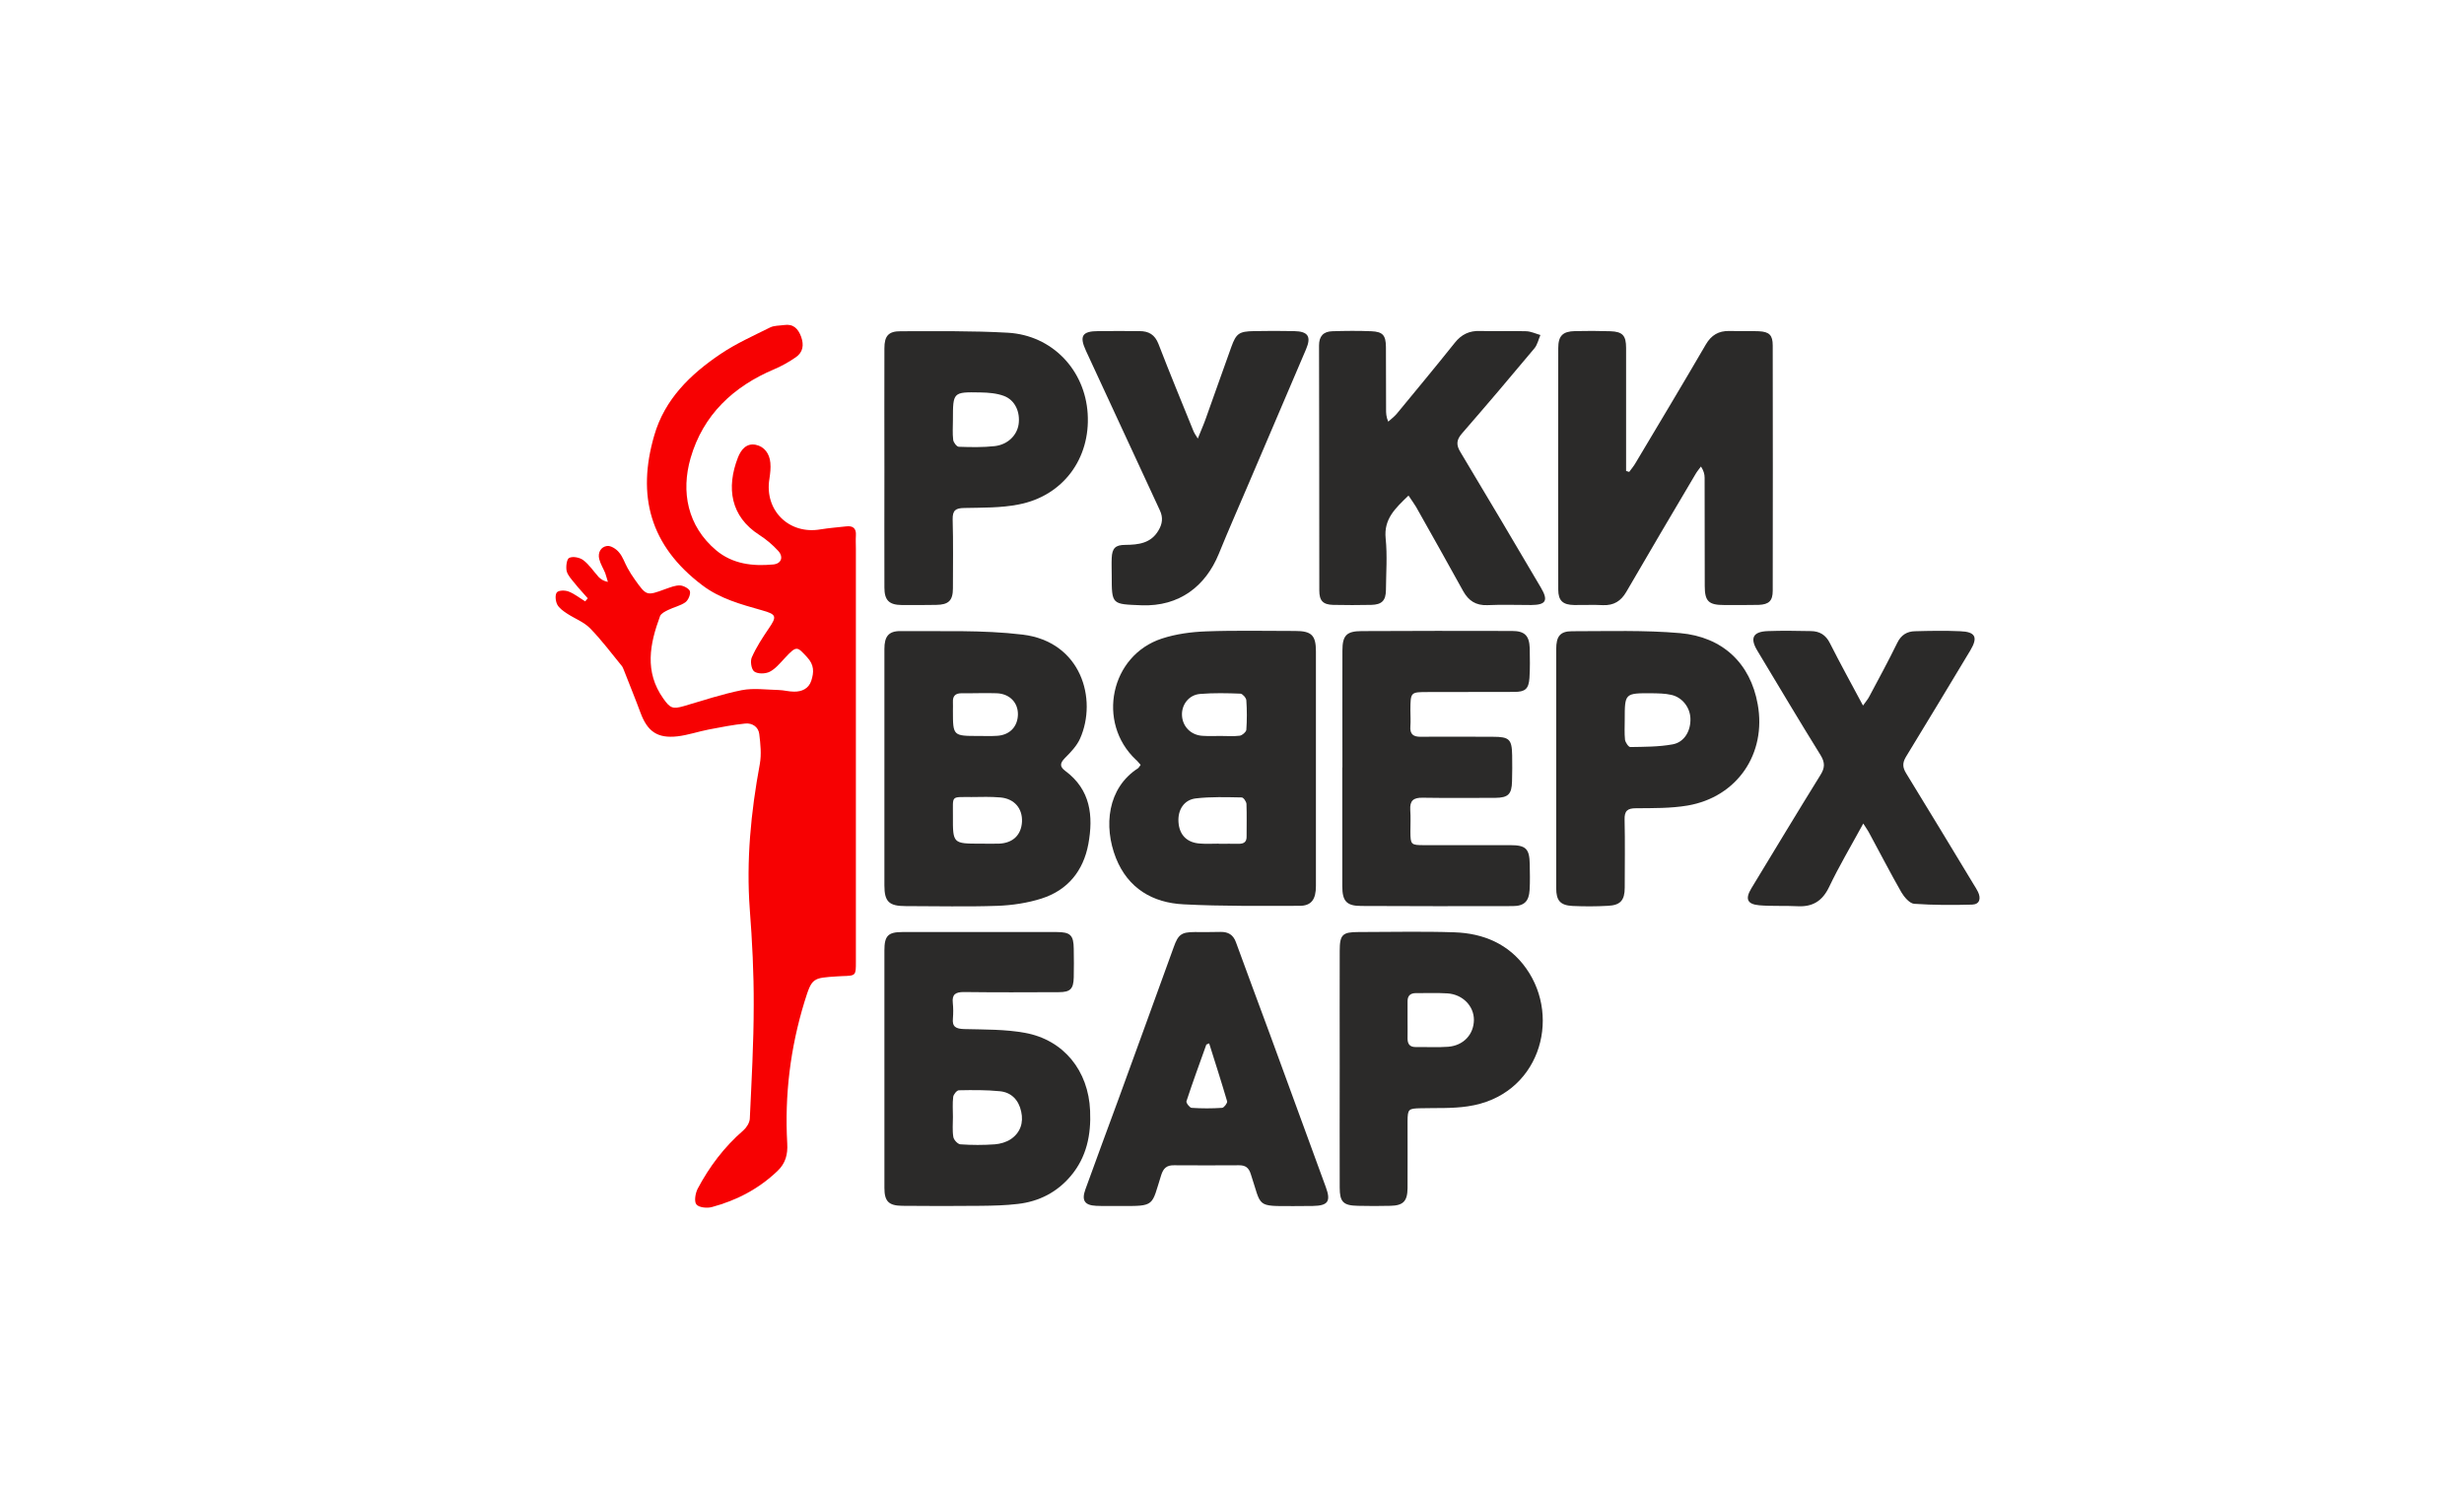 <?xml version="1.0" encoding="UTF-8"?> <!-- Creator: CorelDRAW X8 --> <svg xmlns="http://www.w3.org/2000/svg" xmlns:xlink="http://www.w3.org/1999/xlink" xml:space="preserve" width="182.315mm" height="110.631mm" style="shape-rendering:geometricPrecision; text-rendering:geometricPrecision; image-rendering:optimizeQuality; fill-rule:evenodd; clip-rule:evenodd" viewBox="0 0 18232 11063"> <defs> <style type="text/css"> <![CDATA[ .fil1 {fill:#2B2A29;fill-rule:nonzero} .fil0 {fill:#F70102;fill-rule:nonzero} ]]> </style> </defs> <g id="Слой_x0020_1">  <g id="_2468795592704"> <path class="fil0" d="M4349 4427c-31,-36 -65,-71 -95,-109 -23,-29 -52,-58 -61,-92 -7,-31 0,-90 19,-98 27,-13 78,-3 104,17 44,33 76,83 114,125 16,16 35,29 68,36 -7,-22 -12,-44 -20,-66 -14,-34 -35,-67 -44,-103 -12,-48 12,-91 58,-97 27,-4 68,22 88,47 29,33 42,78 64,117 16,29 34,58 53,84 87,122 87,122 226,71 35,-12 72,-28 108,-27 26,1 68,23 74,43 6,24 -13,67 -34,82 -37,26 -86,36 -128,57 -22,11 -51,25 -59,45 -76,206 -117,411 24,610 50,71 69,80 152,56 143,-42 284,-89 429,-118 88,-17 182,-3 274,-1 37,1 74,12 112,12 58,1 109,-22 128,-81 20,-62 23,-117 -32,-175 -73,-78 -75,-89 -167,11 -34,36 -67,77 -109,98 -32,16 -88,17 -114,-2 -22,-16 -31,-77 -18,-105 33,-75 79,-145 125,-213 62,-90 58,-105 -50,-135 -155,-44 -311,-86 -441,-185 -390,-294 -485,-666 -356,-1109 77,-268 268,-453 491,-603 114,-77 242,-134 366,-196 30,-15 69,-13 104,-18 68,-10 103,26 126,87 22,62 13,115 -39,151 -50,35 -104,65 -160,89 -303,128 -526,337 -619,657 -72,250 -24,503 189,683 122,102 270,119 421,105 61,-5 80,-55 38,-101 -41,-45 -89,-85 -140,-118 -212,-136 -245,-348 -158,-572 23,-59 63,-108 131,-95 66,13 103,67 109,133 4,39 -1,80 -7,120 -38,233 146,414 379,373 62,-10 126,-15 189,-22 50,-6 76,14 72,68 -2,32 0,66 0,99 0,1018 0,2036 0,3054 0,104 0,104 -101,107 -12,0 -24,1 -36,2 -184,12 -188,10 -243,187 -105,341 -148,692 -128,1049 5,82 -13,148 -72,204 -138,132 -302,218 -485,267 -36,10 -96,4 -115,-19 -18,-22 -8,-82 9,-116 87,-164 197,-310 338,-432 24,-21 46,-56 48,-86 13,-280 29,-561 29,-842 1,-235 -11,-471 -29,-706 -27,-363 8,-720 74,-1077 13,-72 5,-149 -4,-222 -6,-53 -52,-83 -103,-78 -91,9 -180,27 -270,44 -78,15 -155,42 -234,51 -146,16 -220,-36 -271,-173 -40,-108 -84,-215 -126,-323 -4,-8 -7,-18 -13,-25 -77,-94 -150,-192 -235,-279 -46,-47 -115,-72 -172,-110 -27,-18 -57,-39 -71,-66 -13,-26 -17,-71 -3,-89 13,-17 61,-17 87,-7 44,17 82,48 123,73 6,-7 13,-15 19,-23z"></path> <path class="fil1" d="M6544 5688c0,-296 0,-591 0,-886 0,-91 30,-133 119,-132 301,3 606,-10 904,26 434,53 554,478 425,769 -24,54 -69,101 -112,144 -36,37 -42,63 3,96 187,139 208,333 170,541 -37,198 -152,341 -346,403 -104,33 -216,50 -326,54 -226,8 -453,2 -680,2 -123,0 -157,-33 -157,-153 0,-144 0,-288 0,-432 0,-144 0,-288 0,-432zm712 555l0 0c45,0 90,1 135,0 103,-4 165,-63 171,-161 5,-99 -56,-172 -160,-181 -70,-6 -141,-4 -212,-3 -158,1 -138,-16 -139,140 -1,205 0,205 205,205zm-14 -797l0 0c45,0 90,2 134,-1 95,-5 154,-67 156,-158 1,-88 -61,-153 -156,-157 -87,-3 -174,1 -262,0 -44,0 -65,20 -63,64 1,21 0,43 0,64 0,188 0,188 191,188z"></path> <path class="fil1" d="M8440 5660c-14,-15 -23,-28 -35,-38 -293,-275 -189,-773 193,-897 104,-34 217,-49 327,-53 219,-8 439,-3 659,-3 120,0 153,32 153,150 0,579 0,1158 0,1737 0,100 -34,147 -121,147 -286,0 -572,4 -857,-11 -231,-11 -413,-119 -502,-343 -92,-234 -64,-518 165,-665 5,-4 8,-11 18,-24zm578 583l0 0c0,0 0,0 0,1 50,0 99,-1 149,0 37,0 58,-14 57,-54 0,-81 2,-161 -1,-241 -1,-17 -22,-48 -35,-48 -113,-2 -227,-6 -339,7 -89,10 -135,86 -129,175 6,94 61,152 157,159 47,4 94,1 141,1zm15 -797l0 0c47,0 95,4 141,-2 18,-3 46,-27 48,-43 5,-73 5,-146 0,-219 -1,-18 -28,-48 -43,-49 -99,-4 -199,-6 -298,2 -84,6 -140,80 -135,161 5,82 67,144 152,149 45,3 90,1 135,1z"></path> <path class="fil1" d="M12055 3492c16,-22 34,-43 47,-66 174,-292 349,-583 520,-877 41,-70 95,-101 173,-100 73,2 147,-1 220,2 77,4 102,29 102,106 1,604 1,1209 0,1814 0,75 -28,102 -104,105 -85,2 -170,1 -255,1 -115,0 -144,-27 -144,-141 -1,-267 0,-534 -1,-801 0,-26 -7,-52 -27,-83 -13,18 -28,35 -39,54 -172,291 -344,581 -513,873 -40,69 -93,102 -173,99 -70,-4 -141,0 -212,-1 -85,-1 -119,-32 -119,-114 -1,-596 -1,-1191 0,-1787 0,-91 33,-124 124,-126 88,-2 175,-2 262,1 90,3 116,32 116,123 0,276 0,553 0,829 0,28 0,55 0,82 8,3 16,5 23,7z"></path> <path class="fil1" d="M6544 7912c0,-293 0,-586 0,-879 0,-108 27,-136 133,-136 380,0 760,0 1141,0 102,0 126,23 127,124 1,71 2,141 0,212 -2,86 -26,109 -111,109 -234,1 -468,2 -702,-1 -60,0 -89,16 -82,80 4,38 4,76 1,114 -7,64 23,78 82,80 151,4 304,1 451,28 287,52 470,281 482,576 8,177 -25,343 -143,483 -102,121 -235,189 -391,207 -91,11 -183,13 -275,14 -194,2 -388,2 -581,0 -101,-1 -132,-34 -132,-132 0,-293 0,-586 0,-879zm507 353l0 0c0,0 0,0 0,0 0,50 -5,100 3,148 3,22 33,54 53,55 84,6 170,6 254,0 40,-3 85,-16 118,-38 71,-48 96,-122 77,-205 -18,-84 -72,-142 -158,-150 -100,-10 -202,-9 -303,-7 -15,0 -40,31 -42,49 -6,49 -2,99 -2,148z"></path> <path class="fil1" d="M10422 3667c-97,94 -184,172 -169,318 13,126 3,255 2,382 -1,77 -30,107 -108,109 -94,2 -189,2 -283,0 -75,-2 -102,-31 -102,-106 -1,-605 0,-1210 -2,-1814 0,-69 33,-103 98,-105 96,-3 193,-4 290,0 84,4 106,30 107,116 1,154 0,307 1,461 0,28 0,55 16,92 21,-19 44,-36 62,-57 144,-175 289,-349 430,-526 50,-63 109,-91 189,-88 113,4 227,-2 340,2 35,1 70,18 105,28 -14,32 -22,71 -43,97 -177,212 -356,423 -537,631 -41,47 -45,84 -12,138 200,333 398,668 596,1004 56,95 37,127 -71,128 -109,0 -218,-4 -326,1 -84,3 -138,-32 -178,-103 -115,-209 -232,-416 -349,-624 -16,-27 -35,-52 -56,-84z"></path> <path class="fil1" d="M9933 5679c0,-288 -1,-576 0,-865 0,-111 30,-144 143,-144 370,-2 741,-2 1112,-1 94,0 128,35 131,128 1,73 3,147 -2,220 -6,81 -31,103 -113,103 -212,1 -425,1 -637,1 -130,0 -130,0 -131,133 0,40 3,80 0,120 -5,60 22,79 79,78 177,-2 354,0 531,0 122,0 141,18 143,138 1,64 1,128 -1,192 -2,96 -29,121 -124,122 -179,0 -359,2 -538,-1 -68,-1 -95,22 -91,90 4,54 1,109 1,163 1,94 4,98 102,98 212,0 425,0 637,0 115,0 142,26 144,140 1,64 3,128 -1,192 -5,84 -40,119 -126,119 -373,1 -746,1 -1119,-1 -110,0 -141,-36 -141,-147 0,-293 0,-586 0,-878 0,0 0,0 1,0z"></path> <path class="fil1" d="M9572 8925c-282,0 -235,10 -317,-237 -15,-48 -40,-65 -86,-65 -161,1 -322,1 -482,0 -54,-1 -79,22 -95,73 -73,230 -42,230 -304,228 -59,-1 -118,2 -177,-1 -86,-4 -109,-40 -80,-121 81,-224 164,-448 246,-671 136,-374 273,-749 408,-1123 33,-92 56,-111 155,-111 64,0 128,1 191,-1 57,-1 94,21 114,76 83,228 168,455 252,683 138,376 276,753 413,1129 39,106 17,138 -96,140 -47,1 -95,1 -142,1zm-625 -1204l0 0c-13,6 -20,7 -21,9 -50,140 -101,279 -147,419 -4,12 24,48 38,49 75,5 151,5 226,0 14,-1 40,-36 37,-48 -42,-143 -88,-286 -133,-429z"></path> <path class="fil1" d="M13787 6094c-91,167 -179,315 -253,470 -50,104 -122,148 -234,142 -94,-5 -189,1 -283,-7 -89,-8 -105,-47 -59,-124 170,-280 339,-561 512,-840 33,-52 35,-92 1,-147 -159,-256 -313,-516 -469,-775 -55,-92 -31,-139 79,-143 106,-4 213,-2 319,0 63,1 109,27 140,89 76,151 158,299 245,462 20,-29 37,-47 47,-68 70,-131 141,-262 206,-395 29,-60 73,-86 133,-87 111,-3 222,-5 333,0 114,4 133,45 75,142 -158,262 -316,526 -476,787 -27,45 -26,78 1,122 168,274 334,548 500,823 11,18 23,36 32,55 23,48 13,92 -43,94 -143,4 -287,4 -430,-6 -33,-3 -73,-49 -94,-85 -82,-143 -157,-290 -236,-435 -10,-20 -24,-39 -46,-74z"></path> <path class="fil1" d="M6544 3463c0,-296 -1,-591 0,-886 0,-91 30,-127 122,-126 264,0 529,-4 792,11 327,19 570,275 590,599 21,333 -183,609 -511,672 -131,26 -268,23 -402,26 -63,1 -87,16 -86,84 5,170 2,340 2,510 0,91 -32,122 -124,123 -85,1 -170,2 -255,1 -94,-1 -128,-36 -128,-129 -1,-295 0,-590 0,-885zm507 -356l0 0c0,49 -4,99 2,148 2,19 26,50 41,51 89,3 179,5 268,-5 97,-12 163,-81 175,-161 13,-91 -26,-179 -108,-210 -53,-20 -115,-25 -173,-26 -205,-4 -205,-3 -205,203z"></path> <path class="fil1" d="M11515 5681c0,-293 0,-586 0,-878 0,-93 28,-132 117,-132 267,0 535,-9 800,14 313,28 520,222 574,527 66,364 -151,686 -519,749 -124,21 -254,19 -381,20 -64,0 -87,19 -85,85 4,167 1,335 1,502 0,94 -32,131 -125,135 -87,5 -174,5 -262,1 -90,-5 -120,-40 -120,-131 0,-297 0,-595 0,-892zm507 -355l0 0c0,50 -3,99 2,148 3,20 26,54 39,54 105,-2 211,-1 314,-20 87,-16 135,-101 131,-193 -3,-80 -60,-155 -141,-173 -47,-11 -97,-11 -146,-12 -199,-1 -199,0 -199,196z"></path> <path class="fil1" d="M9913 7909c0,-290 -1,-581 0,-871 0,-122 20,-141 139,-141 236,0 473,-6 709,2 215,7 403,86 531,266 266,373 94,947 -433,1022 -114,17 -231,11 -346,14 -92,2 -97,6 -98,96 0,165 1,331 0,496 -1,96 -32,128 -127,130 -80,2 -161,2 -241,0 -108,-2 -134,-29 -134,-135 -1,-293 0,-586 0,-879zm502 -365l0 0c0,47 1,94 0,141 0,41 17,63 59,63 80,-1 161,4 241,-2 115,-9 190,-92 191,-199 0,-102 -82,-188 -195,-196 -78,-5 -156,-1 -234,-2 -41,0 -62,19 -62,60 0,45 0,90 0,135z"></path> <path class="fil1" d="M8863 3245c24,-61 43,-102 58,-145 64,-178 126,-356 190,-533 36,-100 58,-115 167,-117 99,-2 198,-2 297,0 104,2 129,40 89,134 -140,329 -281,659 -422,988 -75,176 -152,350 -224,527 -98,239 -292,390 -570,380 -222,-9 -222,-2 -222,-223 0,-42 -2,-85 0,-127 3,-72 27,-97 100,-97 98,-1 190,-11 246,-107 29,-48 35,-95 11,-147 -183,-394 -364,-787 -547,-1181 -51,-110 -30,-147 92,-147 101,-1 203,-1 304,0 68,0 113,26 140,95 84,218 173,433 261,650 4,10 11,19 30,50z"></path> </g> </g> </svg> 